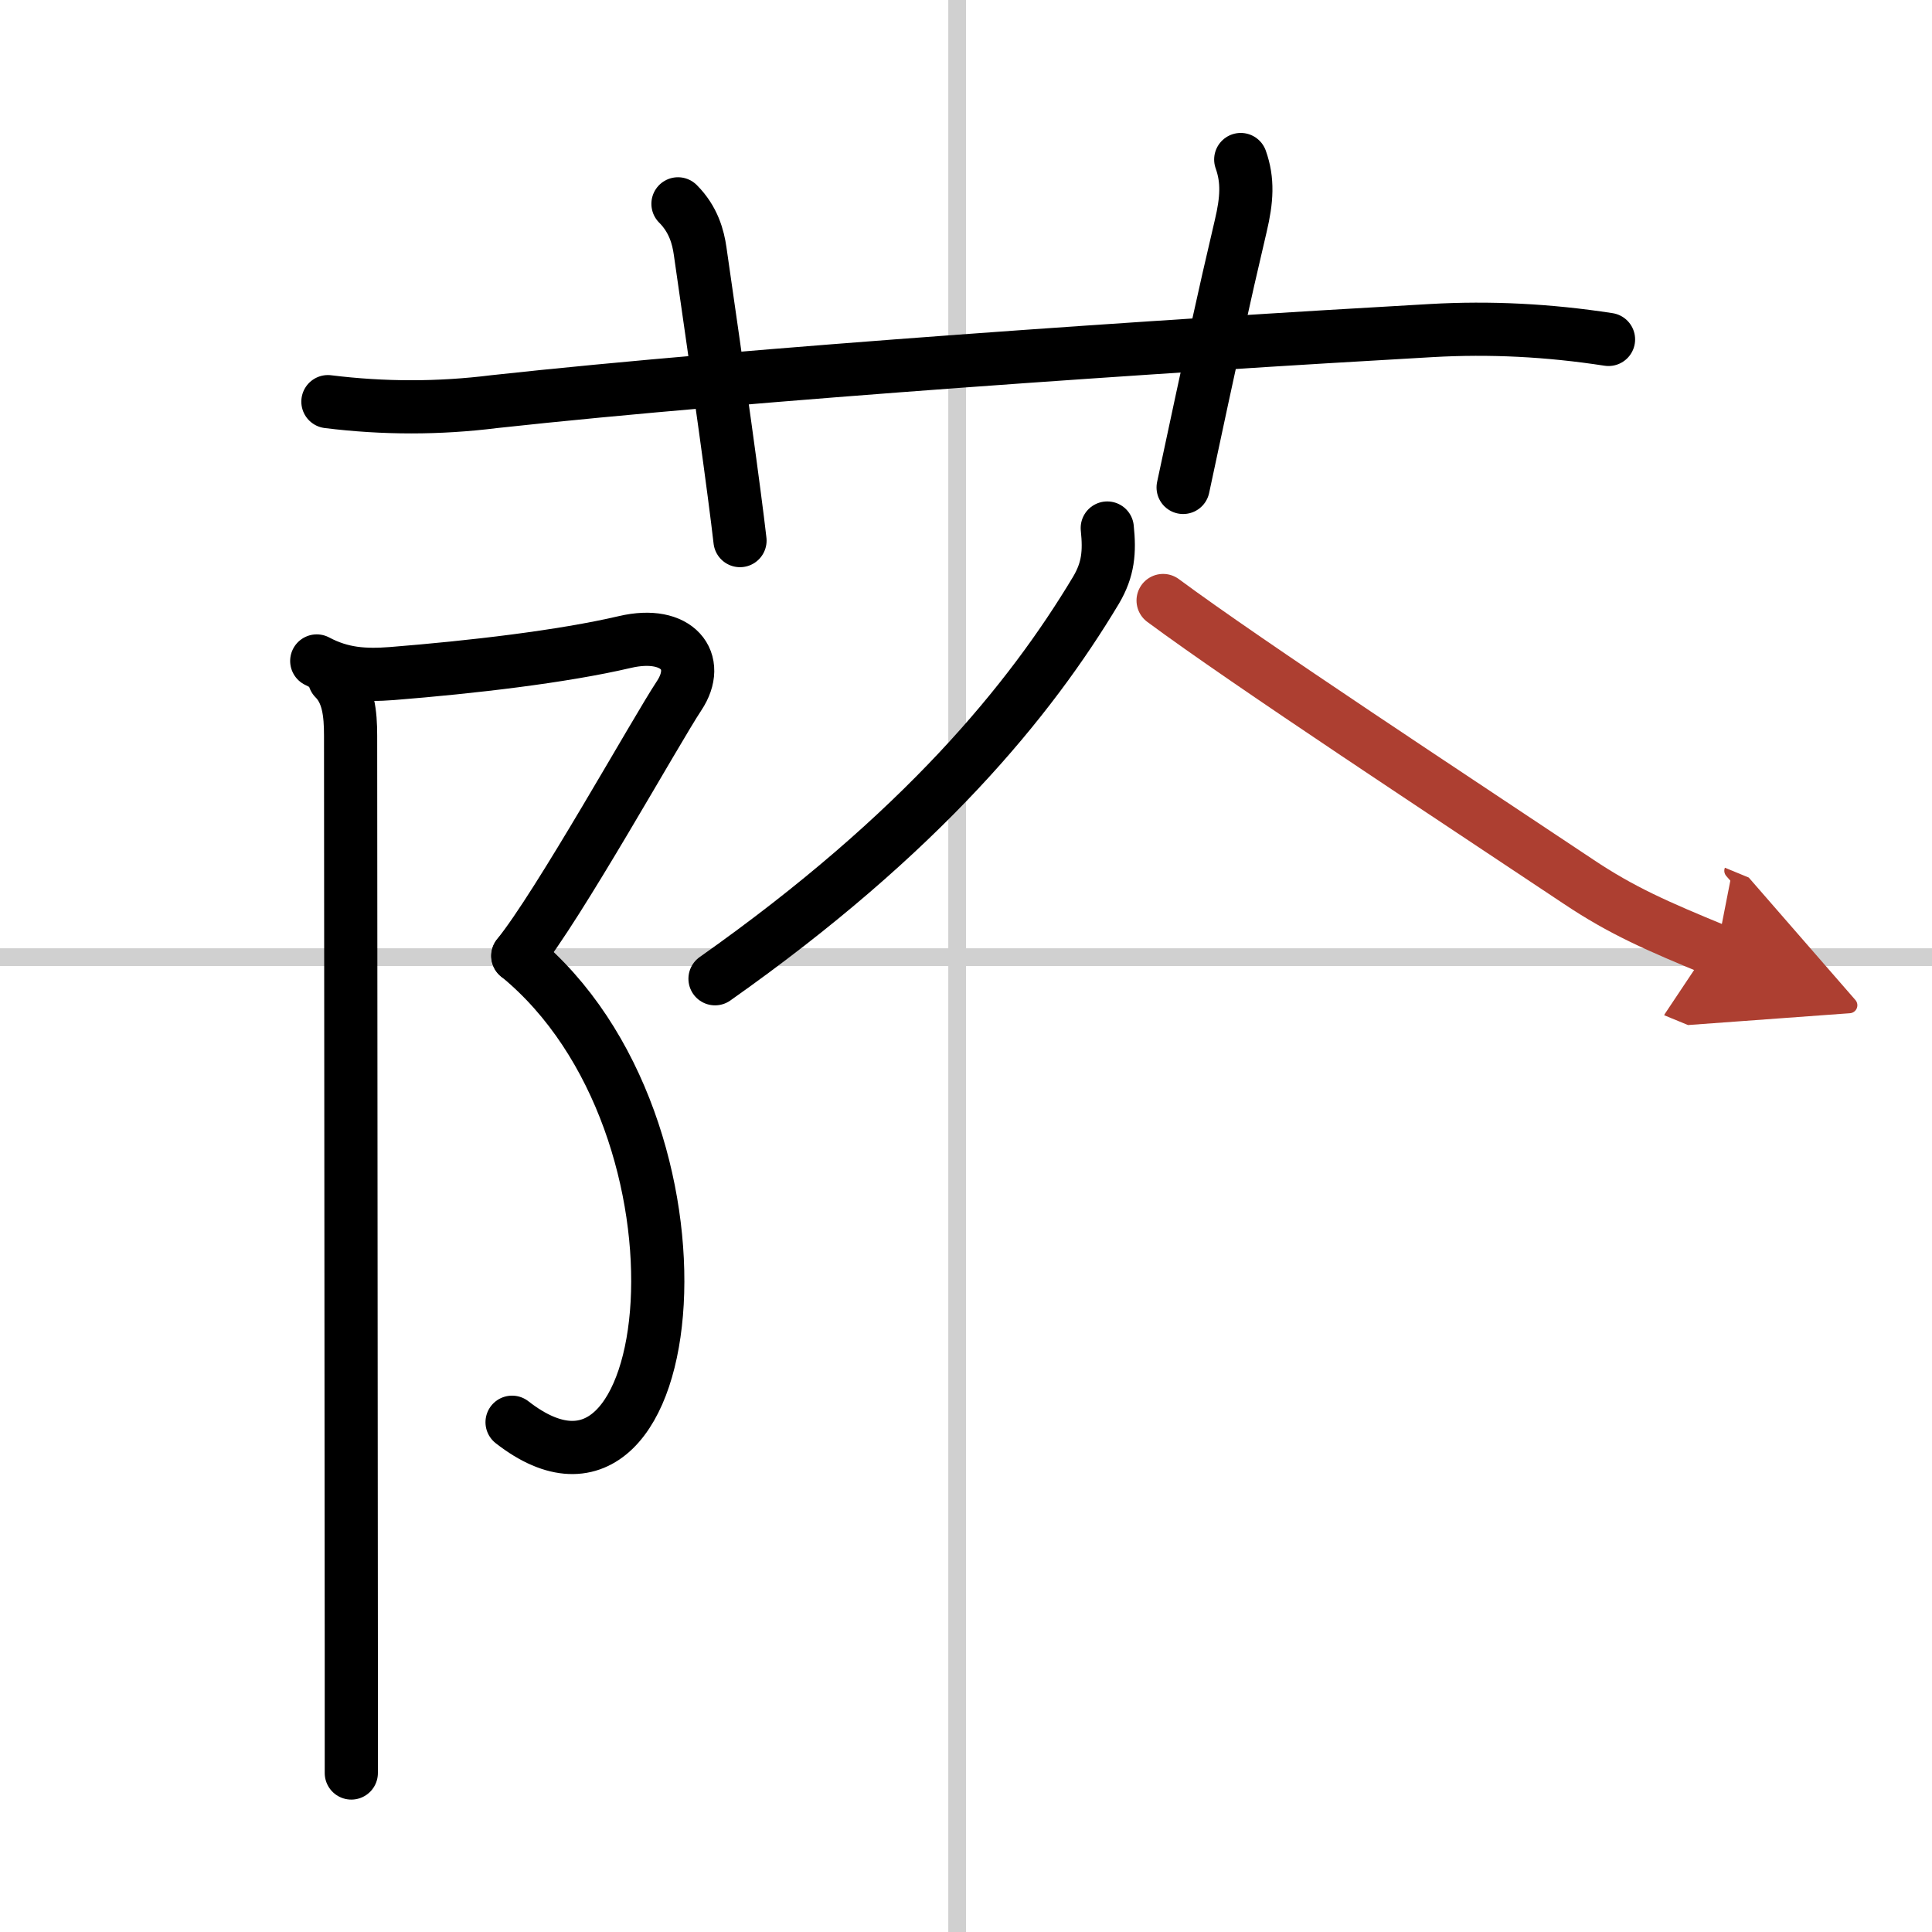 <svg width="400" height="400" viewBox="0 0 109 109" xmlns="http://www.w3.org/2000/svg"><defs><marker id="a" markerWidth="4" orient="auto" refX="1" refY="5" viewBox="0 0 10 10"><polyline points="0 0 10 5 0 10 1 5" fill="#ad3f31" stroke="#ad3f31"/></marker></defs><g fill="none" stroke="#000" stroke-linecap="round" stroke-linejoin="round" stroke-width="3"><rect width="100%" height="100%" fill="#fff" stroke="#fff"/><line x1="54" x2="54" y2="109" stroke="#d0d0d0" stroke-width="1"/><line x2="109" y1="54" y2="54" stroke="#d0d0d0" stroke-width="1"/><path d="m18.5 22.66c3.14 0.39 6.27 0.39 9.38 0 14.45-1.58 38.13-3.18 52.87-4.01 3.33-0.19 6.62-0.02 10 0.5"/><path d="m38.25 11.5c0.88 0.88 1.14 1.89 1.25 2.66 1.05 7.24 1.95 13.7 2.25 16.34"/><path d="m70 9c0.42 1.18 0.35 2.27 0 3.75-1 4.25-1.62 7.12-3.25 14.75"/><path d="m17.87 37.29c1.41 0.75 2.7 0.83 4.25 0.71 4.5-0.36 9.59-0.95 13.14-1.78 2.96-0.69 4.35 1.09 3.05 3.04-1.3 1.96-6.82 11.88-9.1 14.67"/><path d="M29.22,53.93C41,63.58,38.5,87.75,28.89,80.24"/><path d="m18.87 38.29c0.79 0.79 0.91 1.96 0.91 3.22 0 0.72 0.03 35.35 0.04 51.61v6.91"/><path d="M62.47,29.79c0.14,1.35,0.06,2.33-0.63,3.5C58.12,39.5,52,47,40.34,55.22"/><path d="m65.62 33.88c4.79 3.55 16.43 11.19 23.43 15.86 2.45 1.64 4.45 2.51 7.8 3.89" marker-end="url(#a)" stroke="#ad3f31"/></g></svg>
